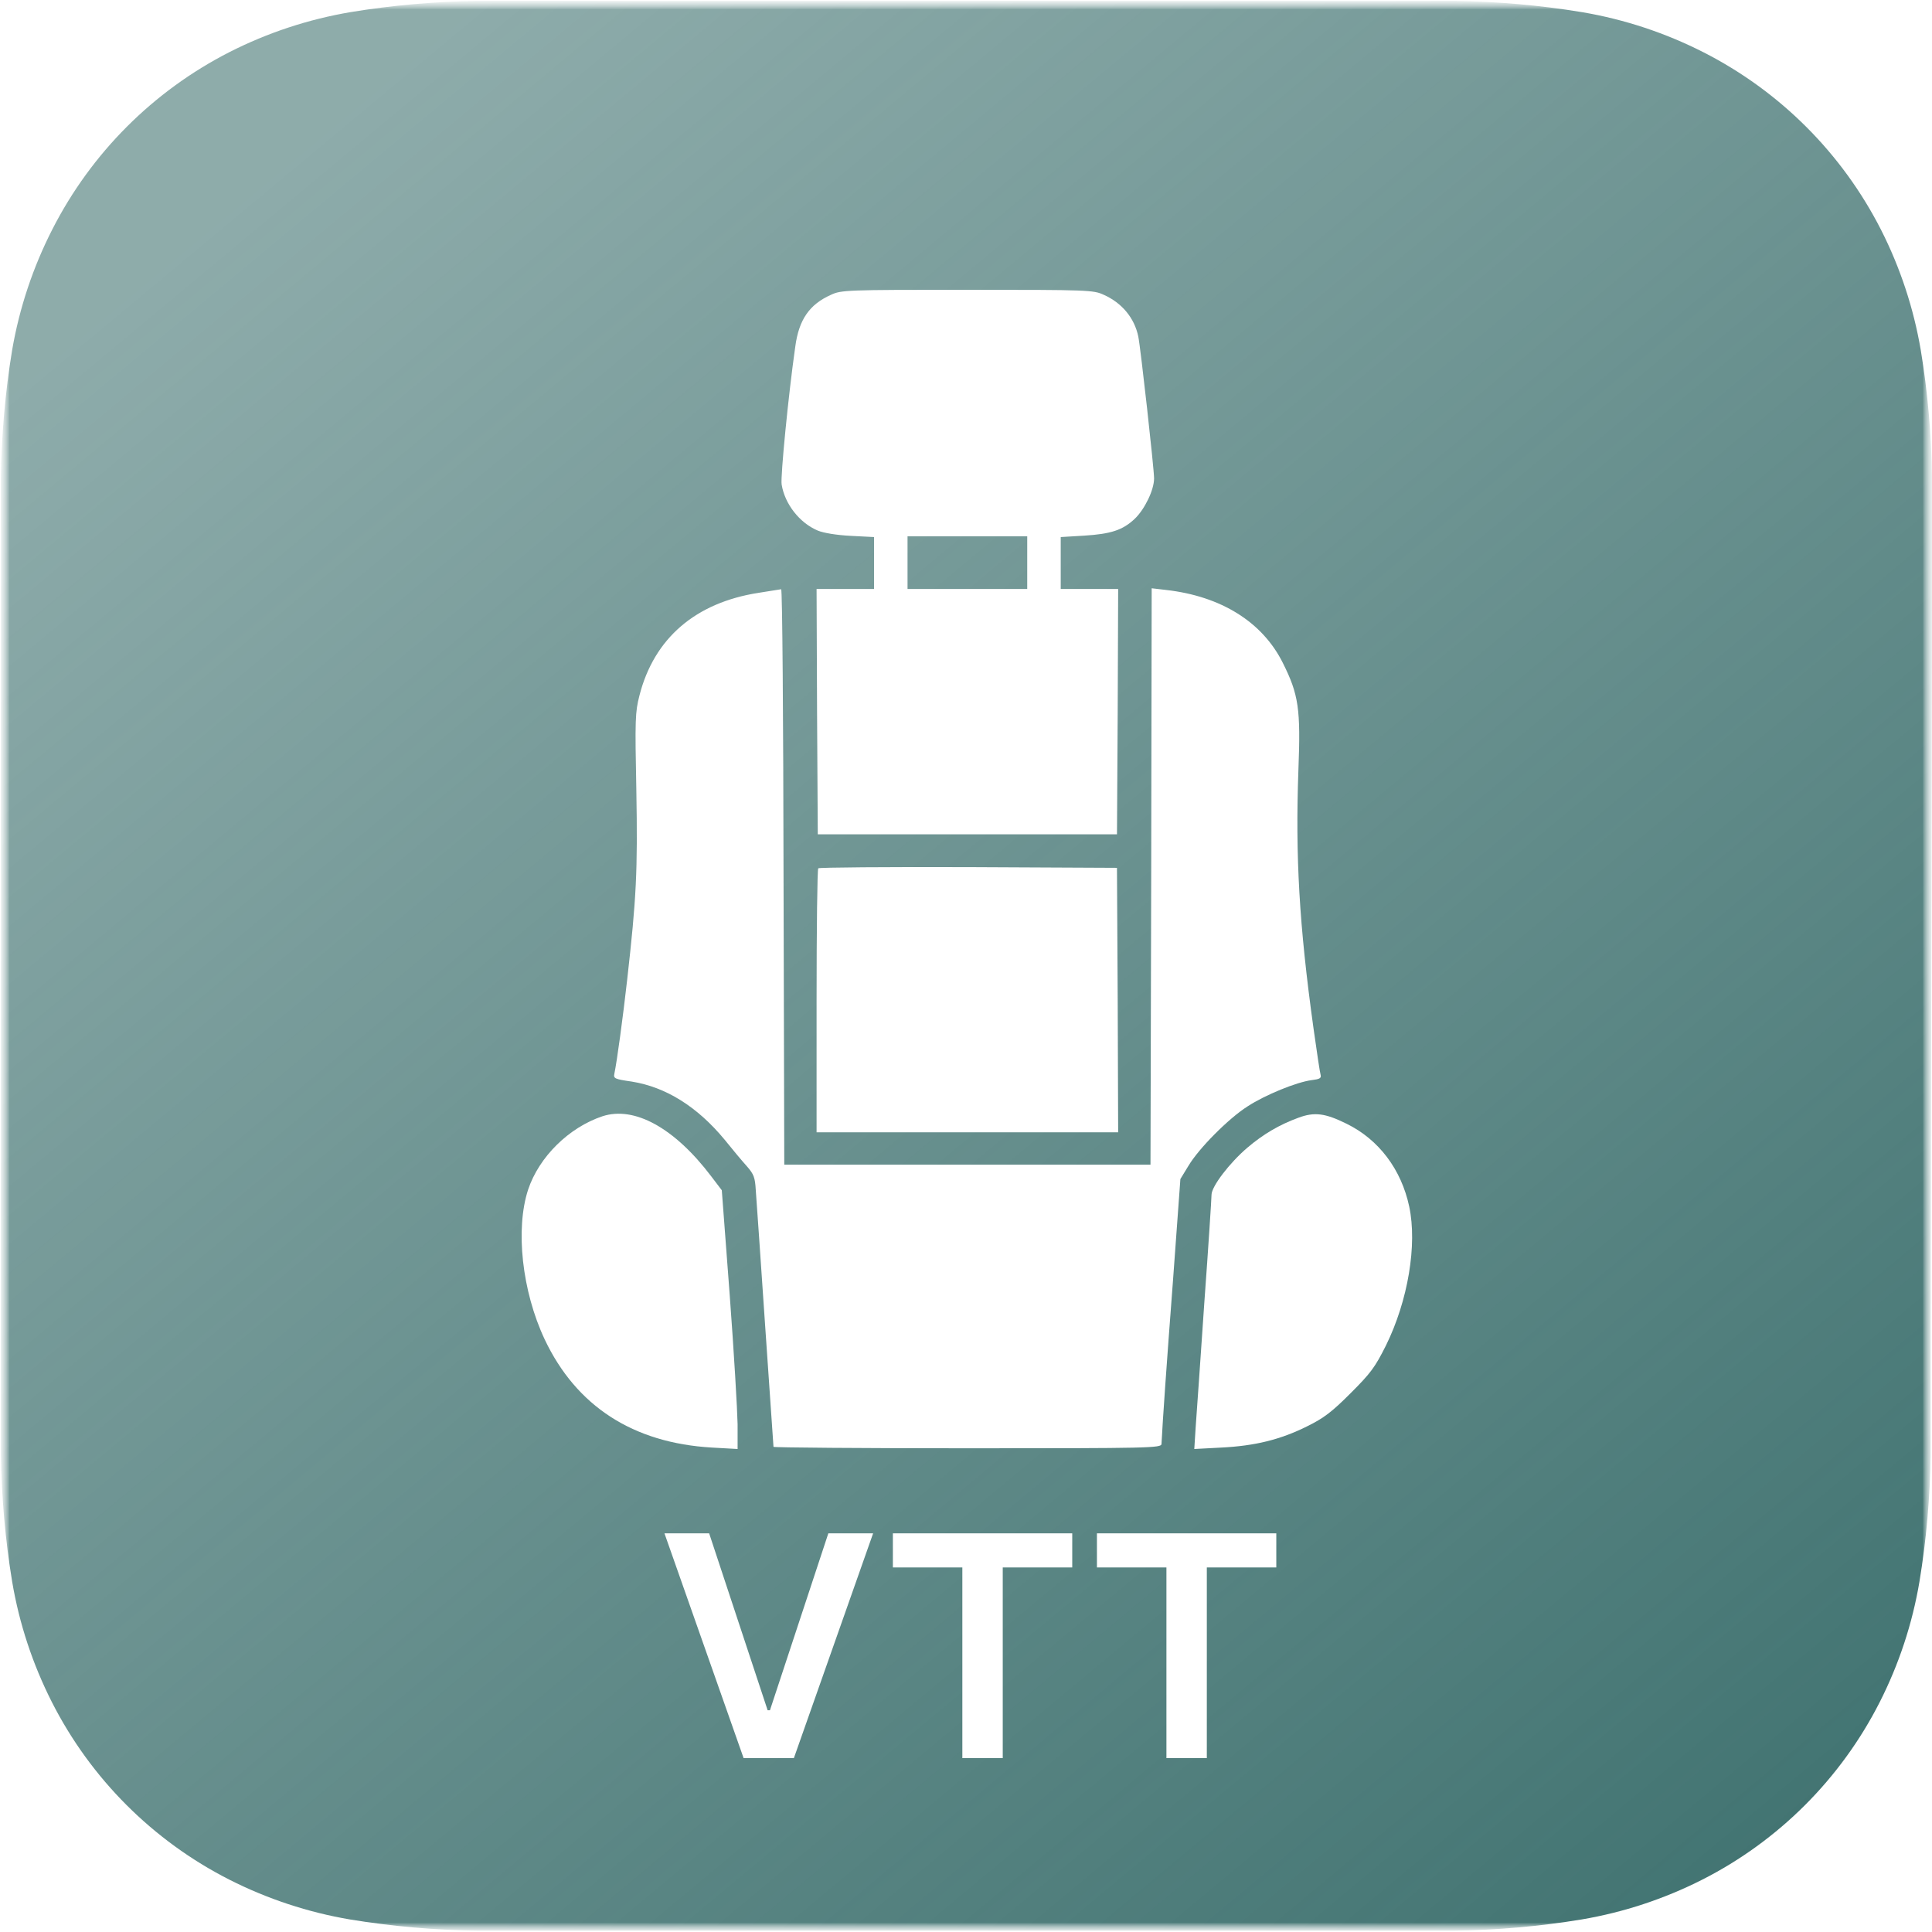 <svg width="100" height="100" viewBox="0 0 100 100" fill="none" xmlns="http://www.w3.org/2000/svg">
<g clip-path="url(#clip0_294_363)">
<mask id="mask0_294_363" style="mask-type:luminance" maskUnits="userSpaceOnUse" x="0" y="0" width="100" height="100">
<path d="M100 0H0V100H100V0Z" fill="white"/>
</mask>
<g mask="url(#mask0_294_363)">
<mask id="mask1_294_363" style="mask-type:luminance" maskUnits="userSpaceOnUse" x="0" y="0" width="100" height="100">
<path d="M100 0H0V100H100V0Z" fill="white"/>
</mask>
<g mask="url(#mask1_294_363)">
<mask id="mask2_294_363" style="mask-type:luminance" maskUnits="userSpaceOnUse" x="0" y="0" width="100" height="100">
<path d="M100 0H0V100H100V0Z" fill="white"/>
</mask>
<g mask="url(#mask2_294_363)">
<path d="M100 31.28C100 30.08 100 28.89 100 27.7C100 26.7 100 25.7 100 24.7C99.972 22.499 99.778 20.302 99.42 18.13C99.051 15.958 98.357 13.854 97.36 11.89C95.347 7.937 92.133 4.724 88.18 2.71C86.201 1.702 84.08 1 81.89 0.63C79.718 0.272 77.522 0.078 75.32 0.05C74.32 0.05 73.32 0.05 72.32 0.05H27.7C26.7 0.05 25.7 0.05 24.7 0.05C22.499 0.078 20.302 0.272 18.13 0.63C15.958 0.999 13.855 1.693 11.89 2.69C7.937 4.704 4.724 7.917 2.71 11.87C1.707 13.833 1.005 15.937 0.63 18.11C0.272 20.282 0.078 22.479 0.05 24.68C0.05 25.68 0.05 26.68 0.05 27.68C0.05 28.87 0.05 30.07 0.05 31.26V68.72C0.05 69.91 0.05 71.11 0.05 72.3C0.05 73.3 0.05 74.3 0.05 75.3C0.079 77.501 0.272 79.698 0.63 81.87C0.997 84.042 1.692 86.146 2.69 88.11C4.7 92.065 7.915 95.28 11.87 97.29C13.835 98.287 15.938 98.981 18.11 99.35C20.282 99.708 22.479 99.902 24.68 99.93C25.68 99.93 26.68 99.93 27.68 99.93H72.3C73.3 99.93 74.3 99.93 75.3 99.93C77.501 99.902 79.698 99.708 81.87 99.35C84.042 98.981 86.145 98.287 88.11 97.29C92.065 95.28 95.28 92.065 97.29 88.11C98.288 86.146 98.983 84.042 99.35 81.87C99.708 79.698 99.902 77.501 99.93 75.3C99.93 74.3 99.93 73.3 99.93 72.3C99.93 71.11 99.93 69.91 99.93 68.72L100 31.28Z" fill="url(#paint0_linear_294_363)"/>
</g>
</g>
<g filter="url(#filter0_d_294_363)">
<path d="M43.01 11.26C41.895 11.756 41.349 12.549 41.164 13.936C40.804 16.451 40.395 20.663 40.457 21.072C40.618 22.088 41.387 23.067 42.328 23.463C42.626 23.587 43.307 23.699 44.038 23.736L45.24 23.798V25.136V26.486H43.753H42.266L42.291 32.829L42.328 39.185H50.071H57.815L57.852 32.829L57.876 26.486H56.39H54.903V25.148V23.798L56.13 23.724C57.505 23.637 58.112 23.439 58.731 22.856C59.252 22.361 59.735 21.357 59.735 20.763C59.735 20.267 59.041 14.023 58.917 13.416C58.719 12.462 58.075 11.681 57.133 11.26C56.6 11.012 56.353 11 50.071 11C43.79 11 43.542 11.012 43.01 11.26ZM53.169 25.123V26.486H50.071H46.974V25.123V23.761H50.071H53.169V25.123Z" fill="white"/>
<path d="M39.268 26.684C35.997 27.192 33.854 29.038 33.098 31.999C32.875 32.867 32.863 33.238 32.937 36.93C33.011 41.081 32.937 42.505 32.466 46.68C32.243 48.663 31.934 50.942 31.797 51.587C31.748 51.822 31.834 51.859 32.702 51.983C34.474 52.268 36.096 53.284 37.509 54.993C37.905 55.489 38.425 56.108 38.661 56.369C39.02 56.777 39.082 56.951 39.119 57.607C39.157 58.041 39.367 61.188 39.602 64.595C39.838 68.014 40.036 70.839 40.036 70.888C40.036 70.926 44.558 70.963 50.071 70.963C59.536 70.963 60.106 70.95 60.119 70.74C60.181 69.513 60.379 66.676 60.713 62.291L61.097 57.025L61.506 56.356C62.039 55.452 63.575 53.903 64.566 53.271C65.496 52.664 67.118 52.008 67.887 51.908C68.295 51.859 68.395 51.809 68.357 51.648C68.32 51.537 68.159 50.447 67.986 49.22C67.242 43.868 67.044 40.3 67.205 35.865C67.329 32.693 67.218 31.95 66.4 30.314C65.347 28.196 63.203 26.858 60.354 26.536L59.611 26.449L59.586 41.365L59.549 56.282H50.071H40.594L40.556 41.378C40.544 33.189 40.495 26.486 40.432 26.499C40.383 26.511 39.863 26.585 39.268 26.684Z" fill="white"/>
<path d="M42.353 40.944C42.303 40.981 42.266 44.079 42.266 47.82V54.609H50.071H57.876L57.852 47.758L57.814 40.919L50.121 40.882C45.896 40.87 42.39 40.895 42.353 40.944Z" fill="white"/>
<path d="M31.178 53.779C29.444 54.361 27.907 55.873 27.337 57.57C26.668 59.614 27.015 62.823 28.192 65.326C29.828 68.782 32.764 70.69 36.852 70.926L38.178 71V69.712C38.165 69.005 37.992 65.995 37.769 63.021L37.36 57.607L36.815 56.889C34.919 54.386 32.838 53.234 31.178 53.779Z" fill="white"/>
<path d="M67.205 53.854C66.226 54.213 65.396 54.696 64.566 55.402C63.649 56.183 62.708 57.409 62.708 57.843C62.708 58.016 62.547 60.531 62.336 63.418C62.138 66.305 61.94 69.191 61.89 69.835L61.816 71L63.216 70.926C64.95 70.839 66.276 70.517 67.663 69.823C68.518 69.402 68.94 69.08 69.906 68.113C70.947 67.073 71.17 66.775 71.74 65.635C72.879 63.319 73.362 60.432 72.941 58.45C72.532 56.53 71.368 54.981 69.695 54.163C68.593 53.618 68.035 53.544 67.205 53.854Z" fill="white"/>
</g>
</g>
<path d="M36.705 79.364L39.733 88.523H39.852L42.875 79.364H45.193L41.091 91H38.489L34.392 79.364H36.705ZM46.215 81.131V79.364H55.499V81.131H51.902V91H49.811V81.131H46.215ZM56.777 81.131V79.364H66.061V81.131H62.465V91H60.374V81.131H56.777Z" fill="white"/>
</g>
<defs>
<filter id="filter0_d_294_363" x="23" y="11" width="54.092" height="68" filterUnits="userSpaceOnUse" color-interpolation-filters="sRGB">
<feFlood flood-opacity="0" result="BackgroundImageFix"/>
<feColorMatrix in="SourceAlpha" type="matrix" values="0 0 0 0 0 0 0 0 0 0 0 0 0 0 0 0 0 0 127 0" result="hardAlpha"/>
<feOffset dy="4"/>
<feGaussianBlur stdDeviation="2"/>
<feComposite in2="hardAlpha" operator="out"/>
<feColorMatrix type="matrix" values="0 0 0 0 0 0 0 0 0 0 0 0 0 0 0 0 0 0 0.25 0"/>
<feBlend mode="normal" in2="BackgroundImageFix" result="effect1_dropShadow_294_363"/>
<feBlend mode="normal" in="SourceGraphic" in2="effect1_dropShadow_294_363" result="shape"/>
</filter>
<linearGradient id="paint0_linear_294_363" x1="15" y1="8.18" x2="90" y2="98.18" gradientUnits="userSpaceOnUse">
<stop stop-color="#427472" stop-opacity="0.6"/>
<stop offset="1" stop-color="#427472"/>
</linearGradient>
<clipPath id="clip0_294_363">
<rect width="100" height="100" fill="white"/>
</clipPath>
</defs>
</svg>
